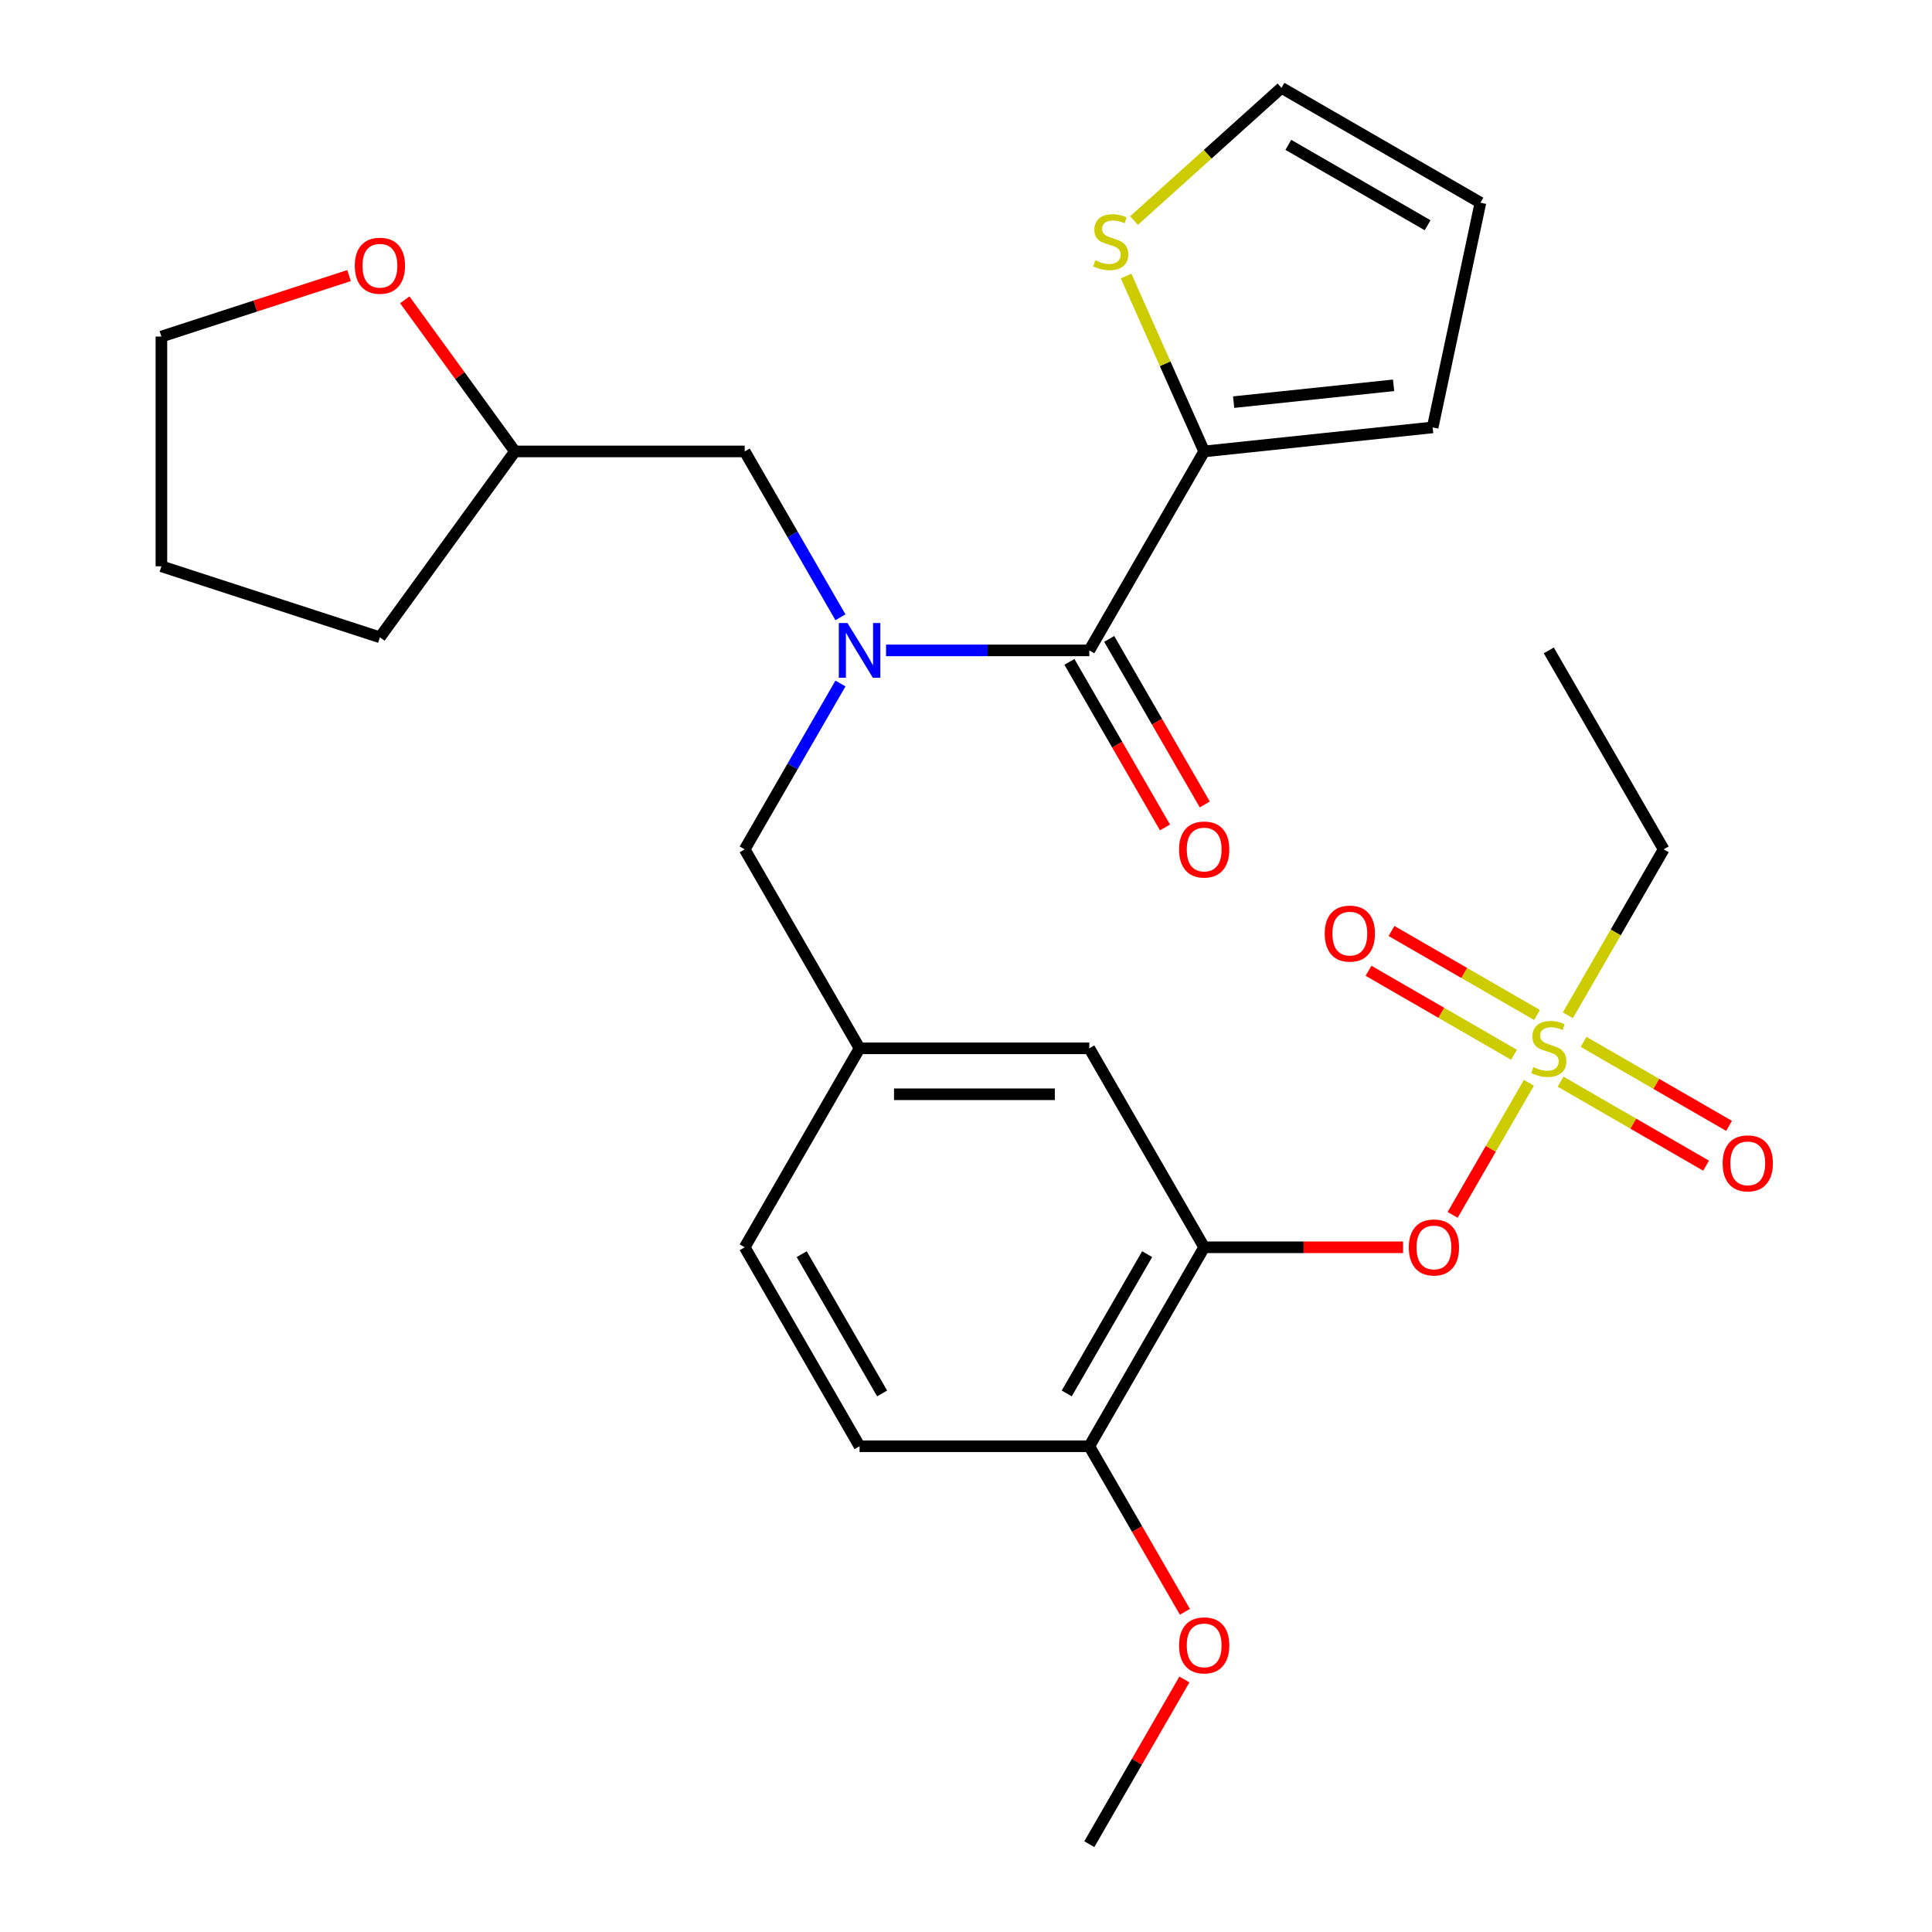 <?xml version='1.0' encoding='iso-8859-1'?>
<svg version='1.1' baseProfile='full'
              xmlns='http://www.w3.org/2000/svg'
                      xmlns:rdkit='http://www.rdkit.org/xml'
                      xmlns:xlink='http://www.w3.org/1999/xlink'
                  xml:space='preserve'
width='1000px' height='1000px' viewBox='0 0 1000 1000'>
<!-- END OF HEADER -->
<rect style='opacity:1.0;fill:#FFFFFF;stroke:none' width='1000' height='1000' x='0' y='0'> </rect>
<path class='bond-4' d='M 791.347,560.463 L 771.615,594.64' style='fill:none;fill-rule:evenodd;stroke:#CCCC00;stroke-width:6px;stroke-linecap:butt;stroke-linejoin:miter;stroke-opacity:1' />
<path class='bond-4' d='M 771.615,594.64 L 751.883,628.817' style='fill:none;fill-rule:evenodd;stroke:#FF0000;stroke-width:6px;stroke-linecap:butt;stroke-linejoin:miter;stroke-opacity:1' />
<path class='bond-7' d='M 795.548,525.353 L 757.895,503.614' style='fill:none;fill-rule:evenodd;stroke:#CCCC00;stroke-width:6px;stroke-linecap:butt;stroke-linejoin:miter;stroke-opacity:1' />
<path class='bond-7' d='M 757.895,503.614 L 720.242,481.875' style='fill:none;fill-rule:evenodd;stroke:#FF0000;stroke-width:6px;stroke-linecap:butt;stroke-linejoin:miter;stroke-opacity:1' />
<path class='bond-7' d='M 783.656,545.95 L 746.003,524.211' style='fill:none;fill-rule:evenodd;stroke:#CCCC00;stroke-width:6px;stroke-linecap:butt;stroke-linejoin:miter;stroke-opacity:1' />
<path class='bond-7' d='M 746.003,524.211 L 708.35,502.472' style='fill:none;fill-rule:evenodd;stroke:#FF0000;stroke-width:6px;stroke-linecap:butt;stroke-linejoin:miter;stroke-opacity:1' />
<path class='bond-8' d='M 807.762,559.868 L 845.415,581.606' style='fill:none;fill-rule:evenodd;stroke:#CCCC00;stroke-width:6px;stroke-linecap:butt;stroke-linejoin:miter;stroke-opacity:1' />
<path class='bond-8' d='M 845.415,581.606 L 883.068,603.345' style='fill:none;fill-rule:evenodd;stroke:#FF0000;stroke-width:6px;stroke-linecap:butt;stroke-linejoin:miter;stroke-opacity:1' />
<path class='bond-8' d='M 819.653,539.271 L 857.306,561.01' style='fill:none;fill-rule:evenodd;stroke:#CCCC00;stroke-width:6px;stroke-linecap:butt;stroke-linejoin:miter;stroke-opacity:1' />
<path class='bond-8' d='M 857.306,561.01 L 894.959,582.749' style='fill:none;fill-rule:evenodd;stroke:#FF0000;stroke-width:6px;stroke-linecap:butt;stroke-linejoin:miter;stroke-opacity:1' />
<path class='bond-19' d='M 811.523,525.518 L 836.318,482.572' style='fill:none;fill-rule:evenodd;stroke:#CCCC00;stroke-width:6px;stroke-linecap:butt;stroke-linejoin:miter;stroke-opacity:1' />
<path class='bond-19' d='M 836.318,482.572 L 861.112,439.627' style='fill:none;fill-rule:evenodd;stroke:#000000;stroke-width:6px;stroke-linecap:butt;stroke-linejoin:miter;stroke-opacity:1' />
<path class='bond-0' d='M 435.017,353.776 L 410.234,396.701' style='fill:none;fill-rule:evenodd;stroke:#0000FF;stroke-width:6px;stroke-linecap:butt;stroke-linejoin:miter;stroke-opacity:1' />
<path class='bond-0' d='M 410.234,396.701 L 385.451,439.627' style='fill:none;fill-rule:evenodd;stroke:#000000;stroke-width:6px;stroke-linecap:butt;stroke-linejoin:miter;stroke-opacity:1' />
<path class='bond-1' d='M 458.621,336.643 L 511.223,336.643' style='fill:none;fill-rule:evenodd;stroke:#0000FF;stroke-width:6px;stroke-linecap:butt;stroke-linejoin:miter;stroke-opacity:1' />
<path class='bond-1' d='M 511.223,336.643 L 563.824,336.643' style='fill:none;fill-rule:evenodd;stroke:#000000;stroke-width:6px;stroke-linecap:butt;stroke-linejoin:miter;stroke-opacity:1' />
<path class='bond-11' d='M 435.017,319.51 L 410.234,276.585' style='fill:none;fill-rule:evenodd;stroke:#0000FF;stroke-width:6px;stroke-linecap:butt;stroke-linejoin:miter;stroke-opacity:1' />
<path class='bond-11' d='M 410.234,276.585 L 385.451,233.659' style='fill:none;fill-rule:evenodd;stroke:#000000;stroke-width:6px;stroke-linecap:butt;stroke-linejoin:miter;stroke-opacity:1' />
<path class='bond-3' d='M 563.824,336.643 L 623.282,233.659' style='fill:none;fill-rule:evenodd;stroke:#000000;stroke-width:6px;stroke-linecap:butt;stroke-linejoin:miter;stroke-opacity:1' />
<path class='bond-12' d='M 553.526,342.589 L 578.262,385.434' style='fill:none;fill-rule:evenodd;stroke:#000000;stroke-width:6px;stroke-linecap:butt;stroke-linejoin:miter;stroke-opacity:1' />
<path class='bond-12' d='M 578.262,385.434 L 602.999,428.28' style='fill:none;fill-rule:evenodd;stroke:#FF0000;stroke-width:6px;stroke-linecap:butt;stroke-linejoin:miter;stroke-opacity:1' />
<path class='bond-12' d='M 574.122,330.697 L 598.859,373.543' style='fill:none;fill-rule:evenodd;stroke:#000000;stroke-width:6px;stroke-linecap:butt;stroke-linejoin:miter;stroke-opacity:1' />
<path class='bond-12' d='M 598.859,373.543 L 623.596,416.388' style='fill:none;fill-rule:evenodd;stroke:#FF0000;stroke-width:6px;stroke-linecap:butt;stroke-linejoin:miter;stroke-opacity:1' />
<path class='bond-2' d='M 623.282,645.594 L 674.753,645.594' style='fill:none;fill-rule:evenodd;stroke:#000000;stroke-width:6px;stroke-linecap:butt;stroke-linejoin:miter;stroke-opacity:1' />
<path class='bond-2' d='M 674.753,645.594 L 726.224,645.594' style='fill:none;fill-rule:evenodd;stroke:#FF0000;stroke-width:6px;stroke-linecap:butt;stroke-linejoin:miter;stroke-opacity:1' />
<path class='bond-9' d='M 623.282,645.594 L 563.824,748.578' style='fill:none;fill-rule:evenodd;stroke:#000000;stroke-width:6px;stroke-linecap:butt;stroke-linejoin:miter;stroke-opacity:1' />
<path class='bond-9' d='M 593.766,649.15 L 552.146,721.239' style='fill:none;fill-rule:evenodd;stroke:#000000;stroke-width:6px;stroke-linecap:butt;stroke-linejoin:miter;stroke-opacity:1' />
<path class='bond-10' d='M 623.282,645.594 L 563.824,542.61' style='fill:none;fill-rule:evenodd;stroke:#000000;stroke-width:6px;stroke-linecap:butt;stroke-linejoin:miter;stroke-opacity:1' />
<path class='bond-5' d='M 623.282,233.659 L 603.072,188.268' style='fill:none;fill-rule:evenodd;stroke:#000000;stroke-width:6px;stroke-linecap:butt;stroke-linejoin:miter;stroke-opacity:1' />
<path class='bond-5' d='M 603.072,188.268 L 582.863,142.877' style='fill:none;fill-rule:evenodd;stroke:#CCCC00;stroke-width:6px;stroke-linecap:butt;stroke-linejoin:miter;stroke-opacity:1' />
<path class='bond-13' d='M 623.282,233.659 L 741.546,221.229' style='fill:none;fill-rule:evenodd;stroke:#000000;stroke-width:6px;stroke-linecap:butt;stroke-linejoin:miter;stroke-opacity:1' />
<path class='bond-13' d='M 638.535,208.142 L 721.32,199.441' style='fill:none;fill-rule:evenodd;stroke:#000000;stroke-width:6px;stroke-linecap:butt;stroke-linejoin:miter;stroke-opacity:1' />
<path class='bond-15' d='M 586.967,114.172 L 625.126,79.813' style='fill:none;fill-rule:evenodd;stroke:#CCCC00;stroke-width:6px;stroke-linecap:butt;stroke-linejoin:miter;stroke-opacity:1' />
<path class='bond-15' d='M 625.126,79.813 L 663.286,45.455' style='fill:none;fill-rule:evenodd;stroke:#000000;stroke-width:6px;stroke-linecap:butt;stroke-linejoin:miter;stroke-opacity:1' />
<path class='bond-6' d='M 385.451,439.627 L 444.908,542.61' style='fill:none;fill-rule:evenodd;stroke:#000000;stroke-width:6px;stroke-linecap:butt;stroke-linejoin:miter;stroke-opacity:1' />
<path class='bond-18' d='M 563.824,748.578 L 444.908,748.578' style='fill:none;fill-rule:evenodd;stroke:#000000;stroke-width:6px;stroke-linecap:butt;stroke-linejoin:miter;stroke-opacity:1' />
<path class='bond-22' d='M 563.824,748.578 L 588.561,791.423' style='fill:none;fill-rule:evenodd;stroke:#000000;stroke-width:6px;stroke-linecap:butt;stroke-linejoin:miter;stroke-opacity:1' />
<path class='bond-22' d='M 588.561,791.423 L 613.298,834.269' style='fill:none;fill-rule:evenodd;stroke:#FF0000;stroke-width:6px;stroke-linecap:butt;stroke-linejoin:miter;stroke-opacity:1' />
<path class='bond-14' d='M 563.824,542.61 L 444.908,542.61' style='fill:none;fill-rule:evenodd;stroke:#000000;stroke-width:6px;stroke-linecap:butt;stroke-linejoin:miter;stroke-opacity:1' />
<path class='bond-14' d='M 545.987,566.393 L 462.746,566.393' style='fill:none;fill-rule:evenodd;stroke:#000000;stroke-width:6px;stroke-linecap:butt;stroke-linejoin:miter;stroke-opacity:1' />
<path class='bond-20' d='M 385.451,233.659 L 266.535,233.659' style='fill:none;fill-rule:evenodd;stroke:#000000;stroke-width:6px;stroke-linecap:butt;stroke-linejoin:miter;stroke-opacity:1' />
<path class='bond-16' d='M 741.546,221.229 L 766.269,104.912' style='fill:none;fill-rule:evenodd;stroke:#000000;stroke-width:6px;stroke-linecap:butt;stroke-linejoin:miter;stroke-opacity:1' />
<path class='bond-21' d='M 444.908,542.61 L 385.451,645.594' style='fill:none;fill-rule:evenodd;stroke:#000000;stroke-width:6px;stroke-linecap:butt;stroke-linejoin:miter;stroke-opacity:1' />
<path class='bond-29' d='M 663.286,45.455 L 766.269,104.912' style='fill:none;fill-rule:evenodd;stroke:#000000;stroke-width:6px;stroke-linecap:butt;stroke-linejoin:miter;stroke-opacity:1' />
<path class='bond-29' d='M 666.842,74.97 L 738.93,116.59' style='fill:none;fill-rule:evenodd;stroke:#000000;stroke-width:6px;stroke-linecap:butt;stroke-linejoin:miter;stroke-opacity:1' />
<path class='bond-17' d='M 209.522,155.187 L 238.029,194.423' style='fill:none;fill-rule:evenodd;stroke:#FF0000;stroke-width:6px;stroke-linecap:butt;stroke-linejoin:miter;stroke-opacity:1' />
<path class='bond-17' d='M 238.029,194.423 L 266.535,233.659' style='fill:none;fill-rule:evenodd;stroke:#000000;stroke-width:6px;stroke-linecap:butt;stroke-linejoin:miter;stroke-opacity:1' />
<path class='bond-23' d='M 180.666,142.644 L 132.105,158.423' style='fill:none;fill-rule:evenodd;stroke:#FF0000;stroke-width:6px;stroke-linecap:butt;stroke-linejoin:miter;stroke-opacity:1' />
<path class='bond-23' d='M 132.105,158.423 L 83.543,174.201' style='fill:none;fill-rule:evenodd;stroke:#000000;stroke-width:6px;stroke-linecap:butt;stroke-linejoin:miter;stroke-opacity:1' />
<path class='bond-28' d='M 444.908,748.578 L 385.451,645.594' style='fill:none;fill-rule:evenodd;stroke:#000000;stroke-width:6px;stroke-linecap:butt;stroke-linejoin:miter;stroke-opacity:1' />
<path class='bond-28' d='M 456.587,721.239 L 414.966,649.15' style='fill:none;fill-rule:evenodd;stroke:#000000;stroke-width:6px;stroke-linecap:butt;stroke-linejoin:miter;stroke-opacity:1' />
<path class='bond-26' d='M 861.112,439.627 L 801.655,336.643' style='fill:none;fill-rule:evenodd;stroke:#000000;stroke-width:6px;stroke-linecap:butt;stroke-linejoin:miter;stroke-opacity:1' />
<path class='bond-25' d='M 266.535,233.659 L 196.639,329.864' style='fill:none;fill-rule:evenodd;stroke:#000000;stroke-width:6px;stroke-linecap:butt;stroke-linejoin:miter;stroke-opacity:1' />
<path class='bond-24' d='M 613.043,869.295 L 588.434,911.92' style='fill:none;fill-rule:evenodd;stroke:#FF0000;stroke-width:6px;stroke-linecap:butt;stroke-linejoin:miter;stroke-opacity:1' />
<path class='bond-24' d='M 588.434,911.92 L 563.824,954.545' style='fill:none;fill-rule:evenodd;stroke:#000000;stroke-width:6px;stroke-linecap:butt;stroke-linejoin:miter;stroke-opacity:1' />
<path class='bond-30' d='M 83.543,174.201 L 83.543,293.117' style='fill:none;fill-rule:evenodd;stroke:#000000;stroke-width:6px;stroke-linecap:butt;stroke-linejoin:miter;stroke-opacity:1' />
<path class='bond-27' d='M 196.639,329.864 L 83.543,293.117' style='fill:none;fill-rule:evenodd;stroke:#000000;stroke-width:6px;stroke-linecap:butt;stroke-linejoin:miter;stroke-opacity:1' />
<path  class='atom-0' d='M 793.655 552.33
Q 793.975 552.45, 795.295 553.01
Q 796.615 553.57, 798.055 553.93
Q 799.535 554.25, 800.975 554.25
Q 803.655 554.25, 805.215 552.97
Q 806.775 551.65, 806.775 549.37
Q 806.775 547.81, 805.975 546.85
Q 805.215 545.89, 804.015 545.37
Q 802.815 544.85, 800.815 544.25
Q 798.295 543.49, 796.775 542.77
Q 795.295 542.05, 794.215 540.53
Q 793.175 539.01, 793.175 536.45
Q 793.175 532.89, 795.575 530.69
Q 798.015 528.49, 802.815 528.49
Q 806.095 528.49, 809.815 530.05
L 808.895 533.13
Q 805.495 531.73, 802.935 531.73
Q 800.175 531.73, 798.655 532.89
Q 797.135 534.01, 797.175 535.97
Q 797.175 537.49, 797.935 538.41
Q 798.735 539.33, 799.855 539.85
Q 801.015 540.37, 802.935 540.97
Q 805.495 541.77, 807.015 542.57
Q 808.535 543.37, 809.615 545.01
Q 810.735 546.61, 810.735 549.37
Q 810.735 553.29, 808.095 555.41
Q 805.495 557.49, 801.135 557.49
Q 798.615 557.49, 796.695 556.93
Q 794.815 556.41, 792.575 555.49
L 793.655 552.33
' fill='#CCCC00'/>
<path  class='atom-1' d='M 438.648 322.483
L 447.928 337.483
Q 448.848 338.963, 450.328 341.643
Q 451.808 344.323, 451.888 344.483
L 451.888 322.483
L 455.648 322.483
L 455.648 350.803
L 451.768 350.803
L 441.808 334.403
Q 440.648 332.483, 439.408 330.283
Q 438.208 328.083, 437.848 327.403
L 437.848 350.803
L 434.168 350.803
L 434.168 322.483
L 438.648 322.483
' fill='#0000FF'/>
<path  class='atom-5' d='M 729.197 645.674
Q 729.197 638.874, 732.557 635.074
Q 735.917 631.274, 742.197 631.274
Q 748.477 631.274, 751.837 635.074
Q 755.197 638.874, 755.197 645.674
Q 755.197 652.554, 751.797 656.474
Q 748.397 660.354, 742.197 660.354
Q 735.957 660.354, 732.557 656.474
Q 729.197 652.594, 729.197 645.674
M 742.197 657.154
Q 746.517 657.154, 748.837 654.274
Q 751.197 651.354, 751.197 645.674
Q 751.197 640.114, 748.837 637.314
Q 746.517 634.474, 742.197 634.474
Q 737.877 634.474, 735.517 637.274
Q 733.197 640.074, 733.197 645.674
Q 733.197 651.394, 735.517 654.274
Q 737.877 657.154, 742.197 657.154
' fill='#FF0000'/>
<path  class='atom-6' d='M 566.914 134.744
Q 567.234 134.864, 568.554 135.424
Q 569.874 135.984, 571.314 136.344
Q 572.794 136.664, 574.234 136.664
Q 576.914 136.664, 578.474 135.384
Q 580.034 134.064, 580.034 131.784
Q 580.034 130.224, 579.234 129.264
Q 578.474 128.304, 577.274 127.784
Q 576.074 127.264, 574.074 126.664
Q 571.554 125.904, 570.034 125.184
Q 568.554 124.464, 567.474 122.944
Q 566.434 121.424, 566.434 118.864
Q 566.434 115.304, 568.834 113.104
Q 571.274 110.904, 576.074 110.904
Q 579.354 110.904, 583.074 112.464
L 582.154 115.544
Q 578.754 114.144, 576.194 114.144
Q 573.434 114.144, 571.914 115.304
Q 570.394 116.424, 570.434 118.384
Q 570.434 119.904, 571.194 120.824
Q 571.994 121.744, 573.114 122.264
Q 574.274 122.784, 576.194 123.384
Q 578.754 124.184, 580.274 124.984
Q 581.794 125.784, 582.874 127.424
Q 583.994 129.024, 583.994 131.784
Q 583.994 135.704, 581.354 137.824
Q 578.754 139.904, 574.394 139.904
Q 571.874 139.904, 569.954 139.344
Q 568.074 138.824, 565.834 137.904
L 566.914 134.744
' fill='#CCCC00'/>
<path  class='atom-8' d='M 685.671 483.233
Q 685.671 476.433, 689.031 472.633
Q 692.391 468.833, 698.671 468.833
Q 704.951 468.833, 708.311 472.633
Q 711.671 476.433, 711.671 483.233
Q 711.671 490.113, 708.271 494.033
Q 704.871 497.913, 698.671 497.913
Q 692.431 497.913, 689.031 494.033
Q 685.671 490.153, 685.671 483.233
M 698.671 494.713
Q 702.991 494.713, 705.311 491.833
Q 707.671 488.913, 707.671 483.233
Q 707.671 477.673, 705.311 474.873
Q 702.991 472.033, 698.671 472.033
Q 694.351 472.033, 691.991 474.833
Q 689.671 477.633, 689.671 483.233
Q 689.671 488.953, 691.991 491.833
Q 694.351 494.713, 698.671 494.713
' fill='#FF0000'/>
<path  class='atom-9' d='M 891.638 602.148
Q 891.638 595.348, 894.998 591.548
Q 898.358 587.748, 904.638 587.748
Q 910.918 587.748, 914.278 591.548
Q 917.638 595.348, 917.638 602.148
Q 917.638 609.028, 914.238 612.948
Q 910.838 616.828, 904.638 616.828
Q 898.398 616.828, 894.998 612.948
Q 891.638 609.068, 891.638 602.148
M 904.638 613.628
Q 908.958 613.628, 911.278 610.748
Q 913.638 607.828, 913.638 602.148
Q 913.638 596.588, 911.278 593.788
Q 908.958 590.948, 904.638 590.948
Q 900.318 590.948, 897.958 593.748
Q 895.638 596.548, 895.638 602.148
Q 895.638 607.868, 897.958 610.748
Q 900.318 613.628, 904.638 613.628
' fill='#FF0000'/>
<path  class='atom-13' d='M 610.282 439.707
Q 610.282 432.907, 613.642 429.107
Q 617.002 425.307, 623.282 425.307
Q 629.562 425.307, 632.922 429.107
Q 636.282 432.907, 636.282 439.707
Q 636.282 446.587, 632.882 450.507
Q 629.482 454.387, 623.282 454.387
Q 617.042 454.387, 613.642 450.507
Q 610.282 446.627, 610.282 439.707
M 623.282 451.187
Q 627.602 451.187, 629.922 448.307
Q 632.282 445.387, 632.282 439.707
Q 632.282 434.147, 629.922 431.347
Q 627.602 428.507, 623.282 428.507
Q 618.962 428.507, 616.602 431.307
Q 614.282 434.107, 614.282 439.707
Q 614.282 445.427, 616.602 448.307
Q 618.962 451.187, 623.282 451.187
' fill='#FF0000'/>
<path  class='atom-18' d='M 183.639 137.535
Q 183.639 130.735, 186.999 126.935
Q 190.359 123.135, 196.639 123.135
Q 202.919 123.135, 206.279 126.935
Q 209.639 130.735, 209.639 137.535
Q 209.639 144.415, 206.239 148.335
Q 202.839 152.215, 196.639 152.215
Q 190.399 152.215, 186.999 148.335
Q 183.639 144.455, 183.639 137.535
M 196.639 149.015
Q 200.959 149.015, 203.279 146.135
Q 205.639 143.215, 205.639 137.535
Q 205.639 131.975, 203.279 129.175
Q 200.959 126.335, 196.639 126.335
Q 192.319 126.335, 189.959 129.135
Q 187.639 131.935, 187.639 137.535
Q 187.639 143.255, 189.959 146.135
Q 192.319 149.015, 196.639 149.015
' fill='#FF0000'/>
<path  class='atom-23' d='M 610.282 851.642
Q 610.282 844.842, 613.642 841.042
Q 617.002 837.242, 623.282 837.242
Q 629.562 837.242, 632.922 841.042
Q 636.282 844.842, 636.282 851.642
Q 636.282 858.522, 632.882 862.442
Q 629.482 866.322, 623.282 866.322
Q 617.042 866.322, 613.642 862.442
Q 610.282 858.562, 610.282 851.642
M 623.282 863.122
Q 627.602 863.122, 629.922 860.242
Q 632.282 857.322, 632.282 851.642
Q 632.282 846.082, 629.922 843.282
Q 627.602 840.442, 623.282 840.442
Q 618.962 840.442, 616.602 843.242
Q 614.282 846.042, 614.282 851.642
Q 614.282 857.362, 616.602 860.242
Q 618.962 863.122, 623.282 863.122
' fill='#FF0000'/>
</svg>
